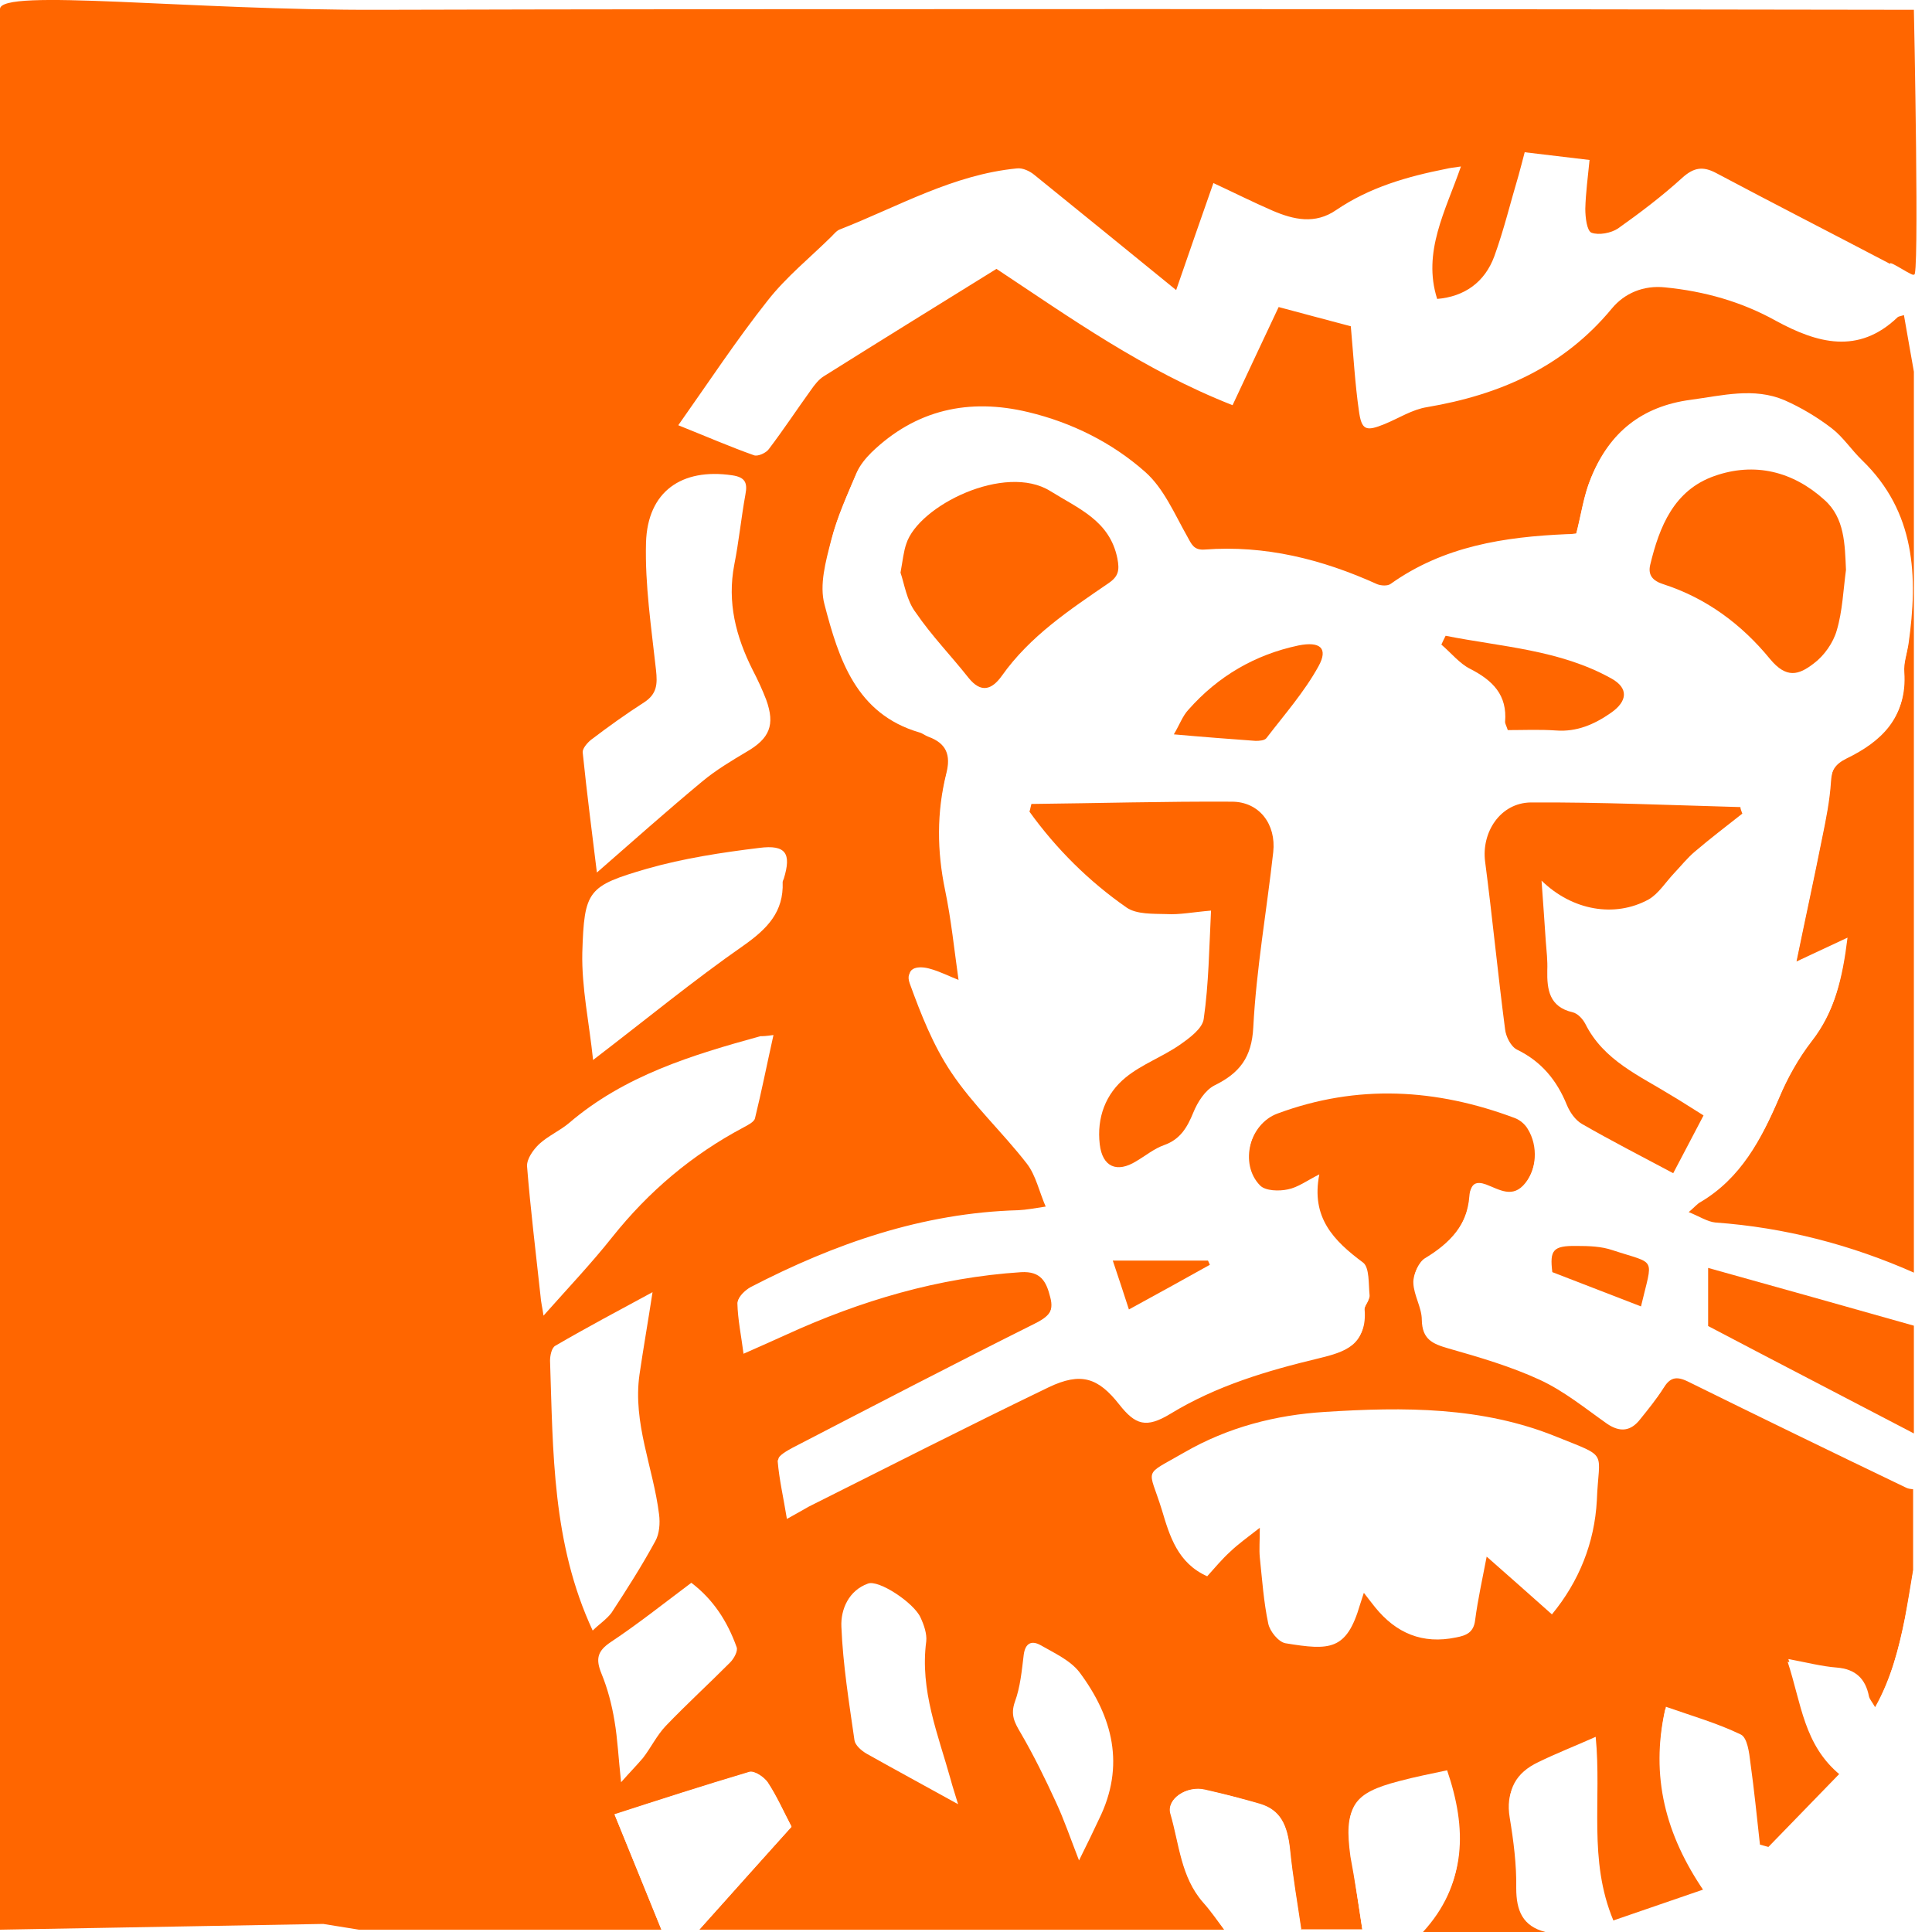 <svg width="40" height="40" viewBox="0 0 40 40" fill="none" xmlns="http://www.w3.org/2000/svg">
<rect x="0" y="0" width="40" height="40" fill="#333333" stroke="none"/>
<g clip-path="url(#clip0_6899_1241)">
<rect width="40" height="40" fill="white"/>
<path d="M28.205 39.944C27.784 39.944 27.363 39.944 26.933 39.944C26.854 39.402 26.759 38.852 26.703 38.31C26.655 37.776 26.496 37.473 26.083 37.354C25.71 37.242 25.328 37.139 24.939 37.059C24.557 36.971 24.144 37.25 24.231 37.553C24.414 38.175 24.446 38.86 24.907 39.386C25.066 39.562 25.201 39.761 25.344 39.952C21.72 39.952 18.096 39.952 14.48 39.952C15.116 39.235 15.759 38.517 16.387 37.824C16.221 37.505 16.077 37.194 15.895 36.907C15.823 36.796 15.617 36.66 15.513 36.692C14.567 36.971 13.63 37.274 12.724 37.569C13.073 38.422 13.383 39.187 13.693 39.952C11.603 39.952 9.513 39.952 7.431 39.952C7.184 39.912 6.938 39.873 6.692 39.833L0 39.952C0 32.117 0 8.022 0 0.187C0 -0.251 3.926 0.219 7.876 0.203C15.823 0.179 31.686 0.187 39.625 0.203C39.625 0.203 39.745 5.99 39.625 5.671C39.673 5.783 39.101 5.368 39.133 5.464C37.917 4.826 36.717 4.213 35.532 3.583C35.262 3.439 35.072 3.463 34.833 3.678C34.412 4.061 33.959 4.404 33.498 4.731C33.355 4.826 33.101 4.874 32.95 4.818C32.854 4.778 32.822 4.499 32.822 4.324C32.83 3.989 32.878 3.647 32.91 3.312C32.441 3.256 32.028 3.208 31.567 3.152C31.527 3.304 31.487 3.463 31.44 3.631C31.273 4.189 31.138 4.755 30.939 5.304C30.74 5.846 30.319 6.141 29.755 6.189C29.445 5.217 29.93 4.364 30.247 3.447C30.073 3.471 30.009 3.479 29.945 3.495C29.135 3.655 28.356 3.878 27.665 4.348C27.227 4.651 26.782 4.547 26.353 4.364C25.948 4.189 25.551 3.989 25.122 3.79C24.867 4.515 24.629 5.201 24.351 6.006C23.325 5.169 22.372 4.396 21.418 3.623C21.323 3.543 21.172 3.471 21.052 3.487C19.733 3.615 18.597 4.276 17.397 4.747C17.325 4.77 17.27 4.842 17.214 4.898C16.769 5.336 16.276 5.735 15.895 6.221C15.251 7.034 14.679 7.903 14.043 8.804C14.639 9.043 15.116 9.25 15.608 9.425C15.688 9.457 15.863 9.377 15.918 9.298C16.221 8.899 16.499 8.477 16.793 8.07C16.864 7.967 16.952 7.855 17.055 7.791C18.247 7.042 19.447 6.301 20.631 5.567C22.149 6.572 23.675 7.664 25.519 8.389C25.845 7.688 26.163 7.018 26.473 6.357C26.973 6.492 27.49 6.628 27.967 6.755C28.022 7.369 28.054 7.943 28.134 8.501C28.189 8.907 28.277 8.939 28.666 8.78C28.96 8.66 29.238 8.477 29.548 8.429C31.05 8.174 32.369 7.6 33.371 6.388C33.633 6.07 34.03 5.902 34.475 5.95C35.286 6.03 36.057 6.245 36.772 6.644C37.623 7.106 38.473 7.345 39.284 6.572C39.307 6.548 39.347 6.548 39.419 6.524C39.49 6.922 39.554 7.305 39.625 7.696C39.625 13.928 39.625 20.162 39.625 26.394C38.314 25.805 36.939 25.454 35.501 25.35C35.334 25.334 35.167 25.223 34.928 25.127C35.095 24.984 35.143 24.92 35.207 24.888C36.041 24.394 36.462 23.597 36.828 22.744C37.003 22.329 37.233 21.915 37.511 21.556C37.972 20.966 38.131 20.297 38.234 19.452C37.829 19.643 37.519 19.787 37.178 19.946C37.36 19.061 37.543 18.225 37.71 17.388C37.789 16.997 37.869 16.607 37.893 16.216C37.909 15.961 37.988 15.825 38.227 15.706C38.95 15.355 39.474 14.861 39.411 13.96C39.395 13.769 39.474 13.57 39.498 13.371C39.697 11.976 39.649 10.637 38.536 9.569C38.314 9.361 38.147 9.09 37.909 8.907C37.607 8.676 37.281 8.477 36.931 8.325C36.295 8.054 35.636 8.222 34.984 8.317C33.975 8.453 33.307 8.995 32.934 9.911C32.783 10.27 32.735 10.669 32.624 11.083C32.576 11.083 32.505 11.091 32.425 11.099C31.13 11.155 29.874 11.354 28.777 12.127C28.714 12.175 28.579 12.167 28.499 12.135C27.363 11.625 26.178 11.322 24.923 11.418C24.7 11.434 24.653 11.306 24.565 11.147C24.295 10.684 24.072 10.15 23.691 9.808C23.008 9.202 22.181 8.788 21.275 8.572C20.051 8.277 18.946 8.517 18.024 9.409C17.905 9.529 17.786 9.672 17.723 9.824C17.532 10.278 17.325 10.724 17.206 11.195C17.095 11.625 16.96 12.111 17.071 12.518C17.365 13.642 17.723 14.781 19.034 15.164C19.097 15.18 19.153 15.228 19.217 15.252C19.59 15.387 19.694 15.626 19.59 16.025C19.392 16.822 19.399 17.619 19.566 18.424C19.694 19.038 19.757 19.667 19.852 20.337C19.646 20.249 19.447 20.154 19.241 20.098C19.026 20.042 18.724 20.05 18.835 20.361C19.066 20.998 19.32 21.644 19.694 22.202C20.146 22.879 20.758 23.445 21.259 24.091C21.45 24.338 21.513 24.673 21.664 25.015C21.402 25.047 21.235 25.087 21.068 25.095C19.081 25.151 17.262 25.789 15.521 26.689C15.41 26.745 15.267 26.881 15.267 26.984C15.275 27.319 15.346 27.654 15.394 28.028C15.736 27.877 16.006 27.757 16.268 27.638C17.818 26.928 19.431 26.45 21.14 26.339C21.553 26.315 21.664 26.538 21.744 26.857C21.831 27.175 21.68 27.303 21.402 27.447C19.725 28.283 18.064 29.152 16.395 30.013C16.284 30.069 16.101 30.18 16.101 30.252C16.133 30.635 16.221 31.009 16.292 31.448C16.523 31.32 16.634 31.256 16.745 31.193C18.398 30.364 20.043 29.527 21.712 28.722C22.38 28.403 22.737 28.523 23.174 29.08C23.508 29.503 23.731 29.575 24.231 29.272C25.185 28.69 26.234 28.379 27.299 28.124C27.863 27.988 28.285 27.845 28.237 27.152C28.229 27.056 28.348 26.952 28.34 26.857C28.324 26.625 28.348 26.283 28.205 26.179C27.593 25.733 27.124 25.247 27.299 24.354C27.037 24.482 26.854 24.625 26.647 24.665C26.465 24.697 26.186 24.697 26.075 24.585C25.63 24.139 25.861 23.27 26.449 23.055C28.102 22.441 29.739 22.537 31.368 23.15C31.471 23.19 31.575 23.278 31.63 23.374C31.853 23.732 31.813 24.226 31.567 24.529C31.305 24.864 31.026 24.673 30.748 24.561C30.549 24.482 30.438 24.545 30.422 24.76C30.375 25.398 30.001 25.781 29.485 26.091C29.357 26.171 29.254 26.402 29.262 26.562C29.27 26.817 29.437 27.072 29.437 27.327C29.445 27.726 29.651 27.821 29.985 27.917C30.629 28.1 31.281 28.291 31.885 28.57C32.385 28.802 32.822 29.16 33.275 29.479C33.546 29.662 33.768 29.63 33.959 29.383C34.126 29.176 34.293 28.969 34.436 28.746C34.571 28.523 34.698 28.483 34.944 28.602C36.446 29.343 37.956 30.077 39.466 30.802C39.514 30.826 39.562 30.826 39.609 30.834C39.609 31.392 39.609 31.95 39.609 32.508C39.554 32.843 39.498 33.185 39.435 33.52C39.307 34.158 39.141 34.787 38.807 35.401C38.743 35.289 38.696 35.234 38.68 35.178C38.608 34.803 38.401 34.612 38.012 34.58C37.702 34.556 37.4 34.477 37.011 34.405C37.297 35.273 37.344 36.126 38.099 36.748C37.591 37.274 37.09 37.784 36.597 38.294C36.542 38.278 36.486 38.262 36.423 38.246C36.359 37.681 36.303 37.107 36.224 36.549C36.192 36.342 36.152 36.031 36.025 35.967C35.54 35.736 35.024 35.584 34.475 35.393C34.166 36.78 34.483 37.991 35.286 39.163C34.611 39.394 33.991 39.609 33.387 39.817C32.862 38.557 33.148 37.314 33.021 36.015C32.584 36.206 32.203 36.358 31.829 36.541C31.376 36.764 31.169 37.107 31.257 37.633C31.336 38.111 31.4 38.605 31.392 39.091C31.392 39.562 31.527 39.88 31.996 40C31.154 40 30.303 40 29.461 40C30.351 39.028 30.359 37.92 29.945 36.708C29.612 36.78 29.278 36.844 28.952 36.931C27.991 37.178 27.824 37.441 27.959 38.438C28.046 38.9 28.126 39.418 28.205 39.944Z" fill="#FF6600"/>
<path d="M32.131 33.424C32.703 32.739 33.013 31.942 33.045 31.065C33.085 30.021 33.307 30.188 32.218 29.75C30.677 29.12 29.047 29.128 27.418 29.232C26.393 29.295 25.408 29.55 24.51 30.068C23.628 30.578 23.763 30.363 24.041 31.264C24.208 31.806 24.367 32.364 24.979 32.635C25.137 32.468 25.288 32.284 25.455 32.125C25.622 31.965 25.813 31.838 26.067 31.631C26.067 31.91 26.051 32.077 26.067 32.244C26.115 32.707 26.147 33.169 26.242 33.615C26.274 33.775 26.457 33.998 26.6 34.022C27.514 34.173 27.855 34.173 28.142 33.225C28.165 33.153 28.189 33.073 28.221 32.978C28.308 33.089 28.38 33.177 28.451 33.273C28.889 33.807 29.437 34.046 30.128 33.902C30.335 33.862 30.486 33.799 30.526 33.544C30.581 33.121 30.677 32.699 30.764 32.228C31.201 32.603 31.646 32.994 32.131 33.424Z" fill="#FF6600"/>
<path d="M12.358 18.065C13.089 17.427 13.804 16.79 14.543 16.176C14.821 15.945 15.131 15.746 15.449 15.57C15.934 15.283 16.061 15.012 15.863 14.486C15.783 14.279 15.688 14.072 15.584 13.873C15.235 13.187 15.044 12.47 15.203 11.689C15.298 11.21 15.346 10.724 15.433 10.238C15.481 9.991 15.425 9.879 15.155 9.84C14.114 9.688 13.407 10.174 13.375 11.234C13.351 12.111 13.486 12.996 13.582 13.873C13.613 14.16 13.605 14.375 13.335 14.542C12.954 14.781 12.596 15.052 12.239 15.315C12.159 15.379 12.056 15.491 12.064 15.578C12.143 16.423 12.254 17.268 12.358 18.065Z" fill="#FF6600"/>
<path d="M16.014 21.429C15.847 21.445 15.799 21.445 15.752 21.461C14.337 21.851 12.93 22.274 11.786 23.262C11.595 23.421 11.349 23.525 11.174 23.692C11.047 23.812 10.904 24.003 10.919 24.155C10.991 25.047 11.094 25.94 11.198 26.833C11.214 26.952 11.237 27.072 11.261 27.247C11.762 26.673 12.247 26.163 12.684 25.621C13.439 24.673 14.337 23.916 15.402 23.35C15.489 23.302 15.616 23.238 15.64 23.158C15.767 22.6 15.879 22.042 16.014 21.429Z" fill="#FF6600"/>
<path d="M12.271 33.759C12.398 33.64 12.557 33.536 12.652 33.385C12.97 32.898 13.28 32.412 13.558 31.902C13.645 31.751 13.661 31.527 13.637 31.344C13.526 30.38 13.089 29.455 13.232 28.451C13.312 27.909 13.399 27.367 13.502 26.745C12.795 27.128 12.135 27.486 11.492 27.853C11.42 27.893 11.38 28.06 11.38 28.164C11.444 30.053 11.42 31.95 12.271 33.759Z" fill="#FF6600"/>
<path d="M12.278 21.947C13.383 21.102 14.368 20.305 15.402 19.58C15.894 19.237 16.228 18.886 16.204 18.273C16.204 18.249 16.22 18.225 16.228 18.201C16.395 17.683 16.276 17.492 15.72 17.563C14.941 17.659 14.146 17.779 13.399 17.994C12.167 18.352 12.088 18.44 12.056 19.731C12.032 20.441 12.191 21.166 12.278 21.947Z" fill="#FF6600"/>
<path d="M19.836 37.353C19.765 37.114 19.717 36.979 19.677 36.843C19.415 35.903 19.041 34.986 19.169 33.974C19.192 33.815 19.121 33.631 19.049 33.48C18.914 33.177 18.183 32.699 17.961 32.778C17.563 32.93 17.396 33.32 17.412 33.671C17.444 34.46 17.571 35.241 17.683 36.022C17.698 36.126 17.834 36.245 17.937 36.301C18.541 36.644 19.145 36.971 19.836 37.353Z" fill="#FF6600"/>
<path d="M12.858 36.899C13.049 36.684 13.192 36.548 13.304 36.397C13.47 36.182 13.598 35.927 13.78 35.728C14.21 35.281 14.671 34.859 15.108 34.42C15.187 34.341 15.267 34.181 15.243 34.102C15.052 33.575 14.758 33.113 14.305 32.77C13.741 33.193 13.2 33.623 12.636 33.998C12.35 34.189 12.326 34.357 12.445 34.651C12.572 34.962 12.66 35.297 12.716 35.632C12.787 36.007 12.803 36.389 12.858 36.899Z" fill="#FF6600"/>
<path d="M22.34 38.517C22.515 38.15 22.634 37.903 22.761 37.656C23.309 36.548 23.047 35.536 22.356 34.611C22.173 34.364 21.839 34.221 21.553 34.053C21.37 33.95 21.235 34.006 21.203 34.253C21.163 34.579 21.132 34.922 21.02 35.225C20.925 35.496 21.012 35.655 21.14 35.871C21.41 36.333 21.64 36.819 21.871 37.305C22.03 37.672 22.157 38.047 22.34 38.517Z" fill="#FF6600"/>
<path d="M39.625 30.794C39.578 30.786 39.522 30.779 39.482 30.762C37.972 30.029 36.462 29.304 34.96 28.563C34.714 28.443 34.587 28.483 34.452 28.706C34.317 28.929 34.142 29.137 33.975 29.344C33.776 29.591 33.562 29.631 33.291 29.439C32.838 29.121 32.393 28.762 31.901 28.531C31.297 28.252 30.645 28.061 30.001 27.877C29.667 27.782 29.461 27.686 29.453 27.287C29.453 27.032 29.286 26.777 29.278 26.522C29.27 26.363 29.373 26.132 29.5 26.052C30.017 25.741 30.398 25.351 30.438 24.721C30.454 24.506 30.565 24.45 30.764 24.522C31.042 24.625 31.32 24.825 31.583 24.49C31.821 24.187 31.869 23.693 31.646 23.334C31.591 23.238 31.487 23.151 31.384 23.111C29.755 22.497 28.118 22.409 26.465 23.015C25.877 23.23 25.646 24.099 26.091 24.546C26.202 24.657 26.48 24.665 26.663 24.625C26.87 24.585 27.061 24.442 27.315 24.314C27.14 25.207 27.609 25.685 28.221 26.14C28.356 26.243 28.332 26.586 28.356 26.817C28.364 26.913 28.245 27.016 28.253 27.112C28.308 27.797 27.879 27.949 27.315 28.084C26.25 28.34 25.201 28.65 24.247 29.232C23.747 29.535 23.524 29.463 23.19 29.041C22.753 28.483 22.396 28.363 21.728 28.682C20.059 29.487 18.414 30.324 16.761 31.153C16.642 31.209 16.538 31.281 16.308 31.408C16.228 30.97 16.149 30.595 16.117 30.213C16.109 30.141 16.292 30.037 16.411 29.973C18.072 29.113 19.741 28.244 21.418 27.407C21.704 27.264 21.847 27.136 21.76 26.817C21.672 26.498 21.569 26.275 21.156 26.299C19.447 26.411 17.834 26.889 16.284 27.598C16.022 27.718 15.76 27.837 15.41 27.989C15.354 27.606 15.291 27.279 15.283 26.945C15.283 26.849 15.426 26.713 15.537 26.65C17.277 25.749 19.097 25.111 21.084 25.056C21.251 25.048 21.418 25.016 21.68 24.976C21.537 24.633 21.466 24.291 21.275 24.051C20.774 23.406 20.162 22.832 19.709 22.162C19.336 21.604 19.081 20.951 18.851 20.321C18.74 20.01 19.042 19.994 19.256 20.058C19.463 20.114 19.662 20.218 19.868 20.297C19.773 19.628 19.709 18.998 19.582 18.384C19.415 17.579 19.407 16.774 19.606 15.985C19.709 15.587 19.606 15.348 19.233 15.212C19.169 15.188 19.113 15.148 19.05 15.124C17.738 14.734 17.381 13.602 17.087 12.478C16.983 12.072 17.119 11.585 17.222 11.155C17.341 10.685 17.548 10.23 17.738 9.784C17.802 9.633 17.921 9.489 18.04 9.37C18.962 8.477 20.067 8.238 21.291 8.533C22.189 8.748 23.023 9.163 23.707 9.768C24.096 10.111 24.319 10.645 24.581 11.107C24.669 11.267 24.716 11.394 24.939 11.378C26.194 11.283 27.371 11.578 28.515 12.096C28.595 12.127 28.73 12.136 28.793 12.088C29.89 11.307 31.146 11.115 32.441 11.059C32.52 11.059 32.592 11.052 32.64 11.043C32.743 10.629 32.799 10.231 32.95 9.872C33.323 8.955 33.991 8.413 35 8.278C35.66 8.19 36.311 8.015 36.947 8.286C37.289 8.437 37.623 8.636 37.925 8.868C38.163 9.051 38.33 9.314 38.553 9.529C39.657 10.597 39.713 11.928 39.514 13.331C39.482 13.53 39.411 13.73 39.427 13.921C39.49 14.822 38.958 15.316 38.242 15.666C38.004 15.778 37.925 15.914 37.909 16.177C37.885 16.567 37.805 16.966 37.726 17.348C37.559 18.185 37.376 19.022 37.194 19.907C37.535 19.747 37.845 19.604 38.251 19.413C38.147 20.257 37.988 20.927 37.527 21.517C37.249 21.875 37.019 22.282 36.844 22.704C36.478 23.557 36.057 24.354 35.223 24.848C35.159 24.888 35.103 24.944 34.944 25.087C35.183 25.183 35.35 25.295 35.517 25.311C36.955 25.414 38.33 25.773 39.641 26.355C39.641 26.73 39.641 27.096 39.641 27.471C38.235 27.08 36.828 26.682 35.382 26.275C35.382 26.793 35.382 27.184 35.382 27.479C36.836 28.236 38.242 28.969 39.641 29.702C39.625 30.053 39.625 30.42 39.625 30.794ZM36.073 16.846C36.057 16.798 36.041 16.75 36.017 16.703C34.571 16.663 33.124 16.599 31.678 16.607C31.05 16.607 30.653 17.221 30.732 17.834C30.883 18.99 30.995 20.146 31.146 21.302C31.162 21.453 31.273 21.668 31.392 21.724C31.901 21.971 32.218 22.354 32.425 22.872C32.489 23.023 32.6 23.183 32.735 23.262C33.339 23.605 33.951 23.924 34.627 24.282C34.817 23.916 35.032 23.517 35.254 23.087C35.032 22.944 34.817 22.808 34.603 22.68C33.935 22.274 33.188 21.955 32.807 21.19C32.759 21.094 32.648 20.975 32.544 20.951C32.059 20.839 32.02 20.481 32.02 20.082C32.02 19.883 31.996 19.683 31.988 19.484C31.964 19.086 31.932 18.695 31.901 18.225C32.536 18.847 33.419 18.998 34.118 18.616C34.333 18.496 34.475 18.257 34.65 18.066C34.793 17.922 34.921 17.755 35.072 17.627C35.405 17.364 35.739 17.109 36.073 16.846ZM21.355 16.647C21.339 16.703 21.323 16.758 21.315 16.814C21.871 17.587 22.547 18.257 23.325 18.799C23.532 18.942 23.874 18.926 24.152 18.934C24.422 18.942 24.692 18.895 25.074 18.863C25.026 19.636 25.018 20.377 24.923 21.102C24.891 21.309 24.621 21.509 24.422 21.644C24.064 21.891 23.643 22.043 23.309 22.314C22.888 22.657 22.706 23.151 22.769 23.701C22.825 24.179 23.127 24.299 23.524 24.051C23.715 23.932 23.898 23.788 24.104 23.717C24.446 23.597 24.581 23.35 24.708 23.039C24.796 22.824 24.955 22.577 25.145 22.481C25.662 22.226 25.916 21.915 25.948 21.278C26.012 20.066 26.218 18.863 26.361 17.651C26.425 17.069 26.075 16.607 25.503 16.607C24.128 16.591 22.737 16.631 21.355 16.647ZM18.644 11.857C18.724 12.088 18.772 12.438 18.954 12.693C19.28 13.172 19.686 13.586 20.043 14.04C20.305 14.367 20.536 14.28 20.735 14.001C21.315 13.188 22.133 12.646 22.936 12.088C23.151 11.936 23.182 11.809 23.127 11.57C22.968 10.78 22.324 10.533 21.736 10.175C20.806 9.593 19.01 10.478 18.756 11.267C18.708 11.418 18.692 11.585 18.644 11.857ZM38.219 11.801C38.195 11.275 38.195 10.725 37.782 10.35C37.13 9.76 36.343 9.561 35.501 9.856C34.666 10.151 34.364 10.9 34.173 11.697C34.126 11.912 34.221 12.024 34.444 12.096C35.334 12.391 36.065 12.932 36.653 13.642C36.995 14.056 37.249 13.977 37.559 13.738C37.774 13.57 37.956 13.307 38.036 13.052C38.155 12.654 38.163 12.215 38.219 11.801ZM29.93 13.164C29.898 13.227 29.866 13.291 29.834 13.347C30.033 13.514 30.208 13.738 30.43 13.849C30.899 14.08 31.201 14.391 31.154 14.949C31.154 14.981 31.177 15.021 31.209 15.117C31.535 15.117 31.877 15.092 32.211 15.124C32.648 15.156 33.005 14.997 33.347 14.758C33.689 14.519 33.713 14.248 33.355 14.048C32.29 13.451 31.082 13.395 29.93 13.164ZM24.303 15.204C24.931 15.26 25.463 15.3 25.996 15.34C26.067 15.348 26.178 15.332 26.218 15.284C26.592 14.798 27.005 14.327 27.299 13.793C27.506 13.427 27.323 13.275 26.886 13.363C25.98 13.546 25.217 14.001 24.605 14.694C24.486 14.822 24.422 15.005 24.303 15.204ZM33.975 27.048C34.221 26.004 34.309 26.188 33.387 25.885C33.156 25.805 32.894 25.805 32.648 25.797C32.147 25.797 32.083 25.885 32.139 26.339C32.759 26.578 33.355 26.809 33.975 27.048ZM23.373 27.112C23.969 26.785 24.51 26.482 25.05 26.188C25.034 26.156 25.026 26.132 25.01 26.1C24.375 26.1 23.731 26.1 23.039 26.1C23.166 26.474 23.254 26.745 23.373 27.112Z" fill="white"/>
<path d="M32.012 39.944C31.535 39.825 31.4 39.506 31.408 39.036C31.408 38.55 31.352 38.055 31.273 37.577C31.185 37.051 31.392 36.7 31.845 36.485C32.218 36.302 32.608 36.151 33.037 35.959C33.164 37.258 32.878 38.502 33.403 39.761C34.007 39.554 34.626 39.339 35.302 39.108C34.499 37.936 34.173 36.724 34.491 35.337C35.04 35.529 35.564 35.68 36.041 35.911C36.176 35.975 36.216 36.286 36.24 36.493C36.319 37.059 36.375 37.625 36.438 38.191C36.494 38.207 36.55 38.223 36.613 38.239C37.106 37.729 37.607 37.218 38.115 36.692C37.368 36.071 37.321 35.218 37.026 34.349C37.416 34.421 37.718 34.501 38.028 34.525C38.417 34.556 38.624 34.756 38.695 35.122C38.711 35.186 38.759 35.234 38.822 35.345C39.164 34.732 39.323 34.11 39.45 33.464C39.514 33.13 39.57 32.795 39.625 32.452C39.625 34.947 39.625 37.442 39.625 39.928C37.09 39.944 34.555 39.944 32.012 39.944Z" fill="white"/>
<path d="M39.625 29.678C38.226 28.945 36.82 28.22 35.365 27.454C35.365 27.16 35.365 26.769 35.365 26.251C36.82 26.657 38.218 27.048 39.625 27.447C39.625 28.196 39.625 28.937 39.625 29.678Z" fill="#FF6600"/>
<path d="M13.693 39.944C13.383 39.179 13.065 38.406 12.723 37.561C13.637 37.266 14.575 36.963 15.513 36.684C15.616 36.653 15.815 36.788 15.895 36.9C16.085 37.187 16.22 37.497 16.387 37.816C15.759 38.518 15.124 39.235 14.48 39.944C14.218 39.944 13.955 39.944 13.693 39.944Z" fill="white"/>
<path d="M28.205 39.944C28.125 39.426 28.046 38.9 27.974 38.382C27.839 37.386 28.014 37.123 28.968 36.876C29.294 36.788 29.628 36.724 29.961 36.652C30.375 37.864 30.367 38.972 29.477 39.944C29.055 39.944 28.626 39.944 28.205 39.944Z" fill="white"/>
<path d="M25.352 39.945C25.209 39.754 25.073 39.562 24.915 39.379C24.454 38.853 24.422 38.167 24.239 37.546C24.152 37.243 24.573 36.964 24.946 37.051C25.328 37.139 25.709 37.235 26.091 37.346C26.504 37.474 26.655 37.769 26.711 38.303C26.766 38.853 26.862 39.395 26.941 39.937C26.409 39.945 25.876 39.945 25.352 39.945Z" fill="white"/>
<path d="M32.131 33.424C31.646 32.994 31.209 32.603 30.78 32.228C30.692 32.691 30.597 33.113 30.541 33.544C30.51 33.799 30.359 33.862 30.144 33.902C29.453 34.046 28.904 33.815 28.467 33.273C28.396 33.185 28.324 33.089 28.237 32.978C28.205 33.081 28.181 33.153 28.157 33.225C27.879 34.173 27.537 34.173 26.616 34.022C26.472 33.998 26.29 33.775 26.258 33.615C26.163 33.169 26.131 32.699 26.083 32.244C26.067 32.077 26.083 31.91 26.083 31.631C25.829 31.83 25.638 31.965 25.471 32.125C25.296 32.284 25.145 32.468 24.994 32.635C24.382 32.364 24.215 31.798 24.056 31.264C23.778 30.363 23.643 30.578 24.525 30.068C25.423 29.55 26.409 29.295 27.434 29.232C29.063 29.128 30.692 29.12 32.234 29.75C33.323 30.188 33.1 30.021 33.061 31.065C33.013 31.942 32.695 32.739 32.131 33.424Z" fill="white"/>
<path d="M12.358 18.065C12.262 17.276 12.151 16.431 12.064 15.578C12.056 15.499 12.159 15.379 12.239 15.315C12.596 15.044 12.962 14.781 13.335 14.542C13.605 14.367 13.613 14.16 13.582 13.873C13.486 12.996 13.351 12.111 13.375 11.234C13.407 10.174 14.114 9.688 15.155 9.84C15.425 9.879 15.481 9.991 15.433 10.238C15.346 10.716 15.298 11.21 15.203 11.689C15.052 12.47 15.235 13.179 15.584 13.873C15.688 14.072 15.783 14.279 15.863 14.486C16.053 15.012 15.934 15.291 15.449 15.57C15.139 15.754 14.821 15.945 14.543 16.176C13.804 16.79 13.089 17.427 12.358 18.065Z" fill="white"/>
<path d="M16.014 21.429C15.879 22.035 15.767 22.6 15.632 23.15C15.616 23.23 15.481 23.294 15.394 23.342C14.329 23.907 13.431 24.665 12.676 25.613C12.239 26.163 11.762 26.665 11.253 27.239C11.229 27.072 11.198 26.952 11.19 26.825C11.094 25.932 10.983 25.039 10.912 24.147C10.904 23.995 11.039 23.804 11.166 23.684C11.349 23.517 11.587 23.413 11.778 23.254C12.93 22.266 14.329 21.843 15.744 21.453C15.799 21.453 15.847 21.453 16.014 21.429Z" fill="white"/>
<path d="M12.271 33.759C11.428 31.95 11.452 30.053 11.388 28.172C11.388 28.068 11.42 27.901 11.5 27.861C12.143 27.486 12.803 27.136 13.51 26.753C13.415 27.375 13.319 27.917 13.24 28.459C13.097 29.463 13.526 30.387 13.645 31.352C13.669 31.535 13.653 31.758 13.566 31.91C13.288 32.42 12.978 32.906 12.66 33.392C12.557 33.528 12.398 33.632 12.271 33.759Z" fill="white"/>
<path d="M12.279 21.946C12.199 21.173 12.04 20.448 12.056 19.723C12.096 18.431 12.167 18.344 13.399 17.985C14.154 17.77 14.941 17.65 15.72 17.555C16.276 17.483 16.387 17.674 16.228 18.192C16.22 18.216 16.204 18.24 16.204 18.264C16.228 18.878 15.887 19.228 15.402 19.571C14.361 20.296 13.383 21.101 12.279 21.946Z" fill="white"/>
<path d="M19.836 37.354C19.145 36.971 18.541 36.645 17.945 36.31C17.834 36.246 17.706 36.134 17.691 36.031C17.579 35.25 17.452 34.468 17.42 33.679C17.404 33.321 17.571 32.93 17.969 32.787C18.191 32.699 18.922 33.185 19.058 33.488C19.129 33.64 19.193 33.823 19.177 33.982C19.042 34.995 19.423 35.911 19.685 36.852C19.717 36.979 19.765 37.115 19.836 37.354Z" fill="white"/>
<path d="M12.859 36.899C12.803 36.389 12.787 36.007 12.723 35.632C12.668 35.297 12.581 34.962 12.453 34.651C12.334 34.357 12.358 34.189 12.644 33.998C13.208 33.623 13.749 33.193 14.313 32.77C14.766 33.113 15.06 33.568 15.251 34.102C15.283 34.181 15.195 34.341 15.116 34.42C14.679 34.859 14.218 35.281 13.789 35.728C13.598 35.927 13.479 36.182 13.312 36.397C13.184 36.548 13.049 36.684 12.859 36.899Z" fill="white"/>
<path d="M22.34 38.518C22.157 38.047 22.03 37.673 21.863 37.314C21.64 36.828 21.402 36.342 21.132 35.879C21.005 35.664 20.917 35.505 21.012 35.234C21.124 34.931 21.155 34.588 21.195 34.261C21.227 34.014 21.362 33.959 21.545 34.062C21.823 34.222 22.157 34.373 22.348 34.62C23.039 35.545 23.301 36.557 22.753 37.665C22.642 37.904 22.522 38.151 22.34 38.518Z" fill="white"/>
<path d="M36.073 16.845C35.739 17.108 35.405 17.363 35.087 17.634C34.936 17.762 34.809 17.921 34.666 18.073C34.491 18.256 34.34 18.503 34.133 18.622C33.434 19.005 32.552 18.854 31.916 18.232C31.948 18.702 31.98 19.101 32.004 19.491C32.02 19.691 32.043 19.89 32.035 20.089C32.027 20.488 32.075 20.846 32.56 20.958C32.663 20.982 32.767 21.093 32.822 21.197C33.204 21.962 33.951 22.273 34.618 22.688C34.833 22.815 35.039 22.951 35.27 23.094C35.047 23.524 34.833 23.923 34.642 24.29C33.967 23.931 33.347 23.612 32.751 23.269C32.615 23.19 32.504 23.03 32.441 22.879C32.234 22.369 31.916 21.978 31.407 21.731C31.28 21.667 31.177 21.46 31.161 21.309C31.01 20.153 30.899 18.997 30.748 17.841C30.668 17.236 31.058 16.622 31.694 16.614C33.14 16.606 34.587 16.67 36.033 16.71C36.033 16.75 36.057 16.797 36.073 16.845Z" fill="#FF6600"/>
<path d="M21.354 16.645C22.737 16.63 24.12 16.59 25.503 16.598C26.075 16.598 26.424 17.068 26.361 17.642C26.226 18.853 26.011 20.057 25.948 21.268C25.916 21.898 25.662 22.217 25.145 22.472C24.954 22.568 24.795 22.815 24.708 23.03C24.581 23.341 24.438 23.588 24.104 23.707C23.897 23.779 23.714 23.931 23.524 24.042C23.126 24.289 22.824 24.162 22.769 23.692C22.705 23.142 22.888 22.647 23.309 22.305C23.643 22.034 24.064 21.882 24.422 21.635C24.628 21.492 24.899 21.292 24.922 21.093C25.026 20.368 25.034 19.634 25.073 18.853C24.692 18.885 24.422 18.941 24.151 18.925C23.873 18.917 23.532 18.933 23.325 18.79C22.546 18.248 21.871 17.578 21.314 16.805C21.33 16.757 21.338 16.701 21.354 16.645Z" fill="#FF6600"/>
<path d="M18.644 11.856C18.692 11.593 18.708 11.418 18.764 11.258C19.018 10.469 20.806 9.584 21.744 10.166C22.332 10.533 22.976 10.78 23.134 11.561C23.182 11.808 23.158 11.936 22.944 12.079C22.141 12.629 21.323 13.171 20.742 13.992C20.536 14.279 20.313 14.359 20.051 14.032C19.693 13.578 19.288 13.163 18.962 12.685C18.771 12.438 18.724 12.087 18.644 11.856Z" fill="#FF6600"/>
<path d="M38.219 11.8C38.163 12.215 38.147 12.653 38.028 13.052C37.956 13.307 37.766 13.578 37.551 13.737C37.241 13.976 36.987 14.056 36.645 13.642C36.057 12.924 35.326 12.382 34.436 12.095C34.213 12.024 34.118 11.904 34.165 11.697C34.356 10.9 34.658 10.15 35.493 9.856C36.327 9.561 37.122 9.76 37.773 10.35C38.195 10.724 38.195 11.274 38.219 11.8Z" fill="#FF6600"/>
<path d="M29.93 13.163C31.09 13.394 32.29 13.45 33.363 14.048C33.721 14.247 33.697 14.518 33.355 14.757C33.013 14.996 32.648 15.156 32.218 15.124C31.877 15.1 31.543 15.116 31.217 15.116C31.185 15.02 31.161 14.98 31.161 14.948C31.209 14.39 30.907 14.088 30.438 13.848C30.216 13.737 30.041 13.514 29.842 13.346C29.866 13.291 29.898 13.227 29.93 13.163Z" fill="#FF6600"/>
<path d="M24.303 15.204C24.422 15.005 24.485 14.821 24.605 14.694C25.217 14.001 25.98 13.554 26.886 13.363C27.331 13.275 27.505 13.419 27.299 13.793C27.005 14.327 26.591 14.797 26.218 15.284C26.178 15.332 26.075 15.339 25.995 15.339C25.463 15.3 24.93 15.26 24.303 15.204Z" fill="#FF6600"/>
<path d="M33.975 27.048C33.355 26.809 32.759 26.577 32.139 26.338C32.084 25.884 32.147 25.788 32.648 25.796C32.894 25.796 33.156 25.804 33.387 25.884C34.309 26.187 34.221 26.004 33.975 27.048Z" fill="#FF6600"/>
<path d="M23.373 27.111C23.253 26.744 23.166 26.473 23.039 26.099C23.73 26.099 24.374 26.099 25.01 26.099C25.026 26.131 25.034 26.154 25.049 26.186C24.509 26.489 23.969 26.784 23.373 27.111Z" fill="#FF6600"/>
</g>
<defs>
<clipPath id="clip0_6899_1241">
<rect width="40" height="40" fill="white"/>
</clipPath>
</defs>
</svg>
